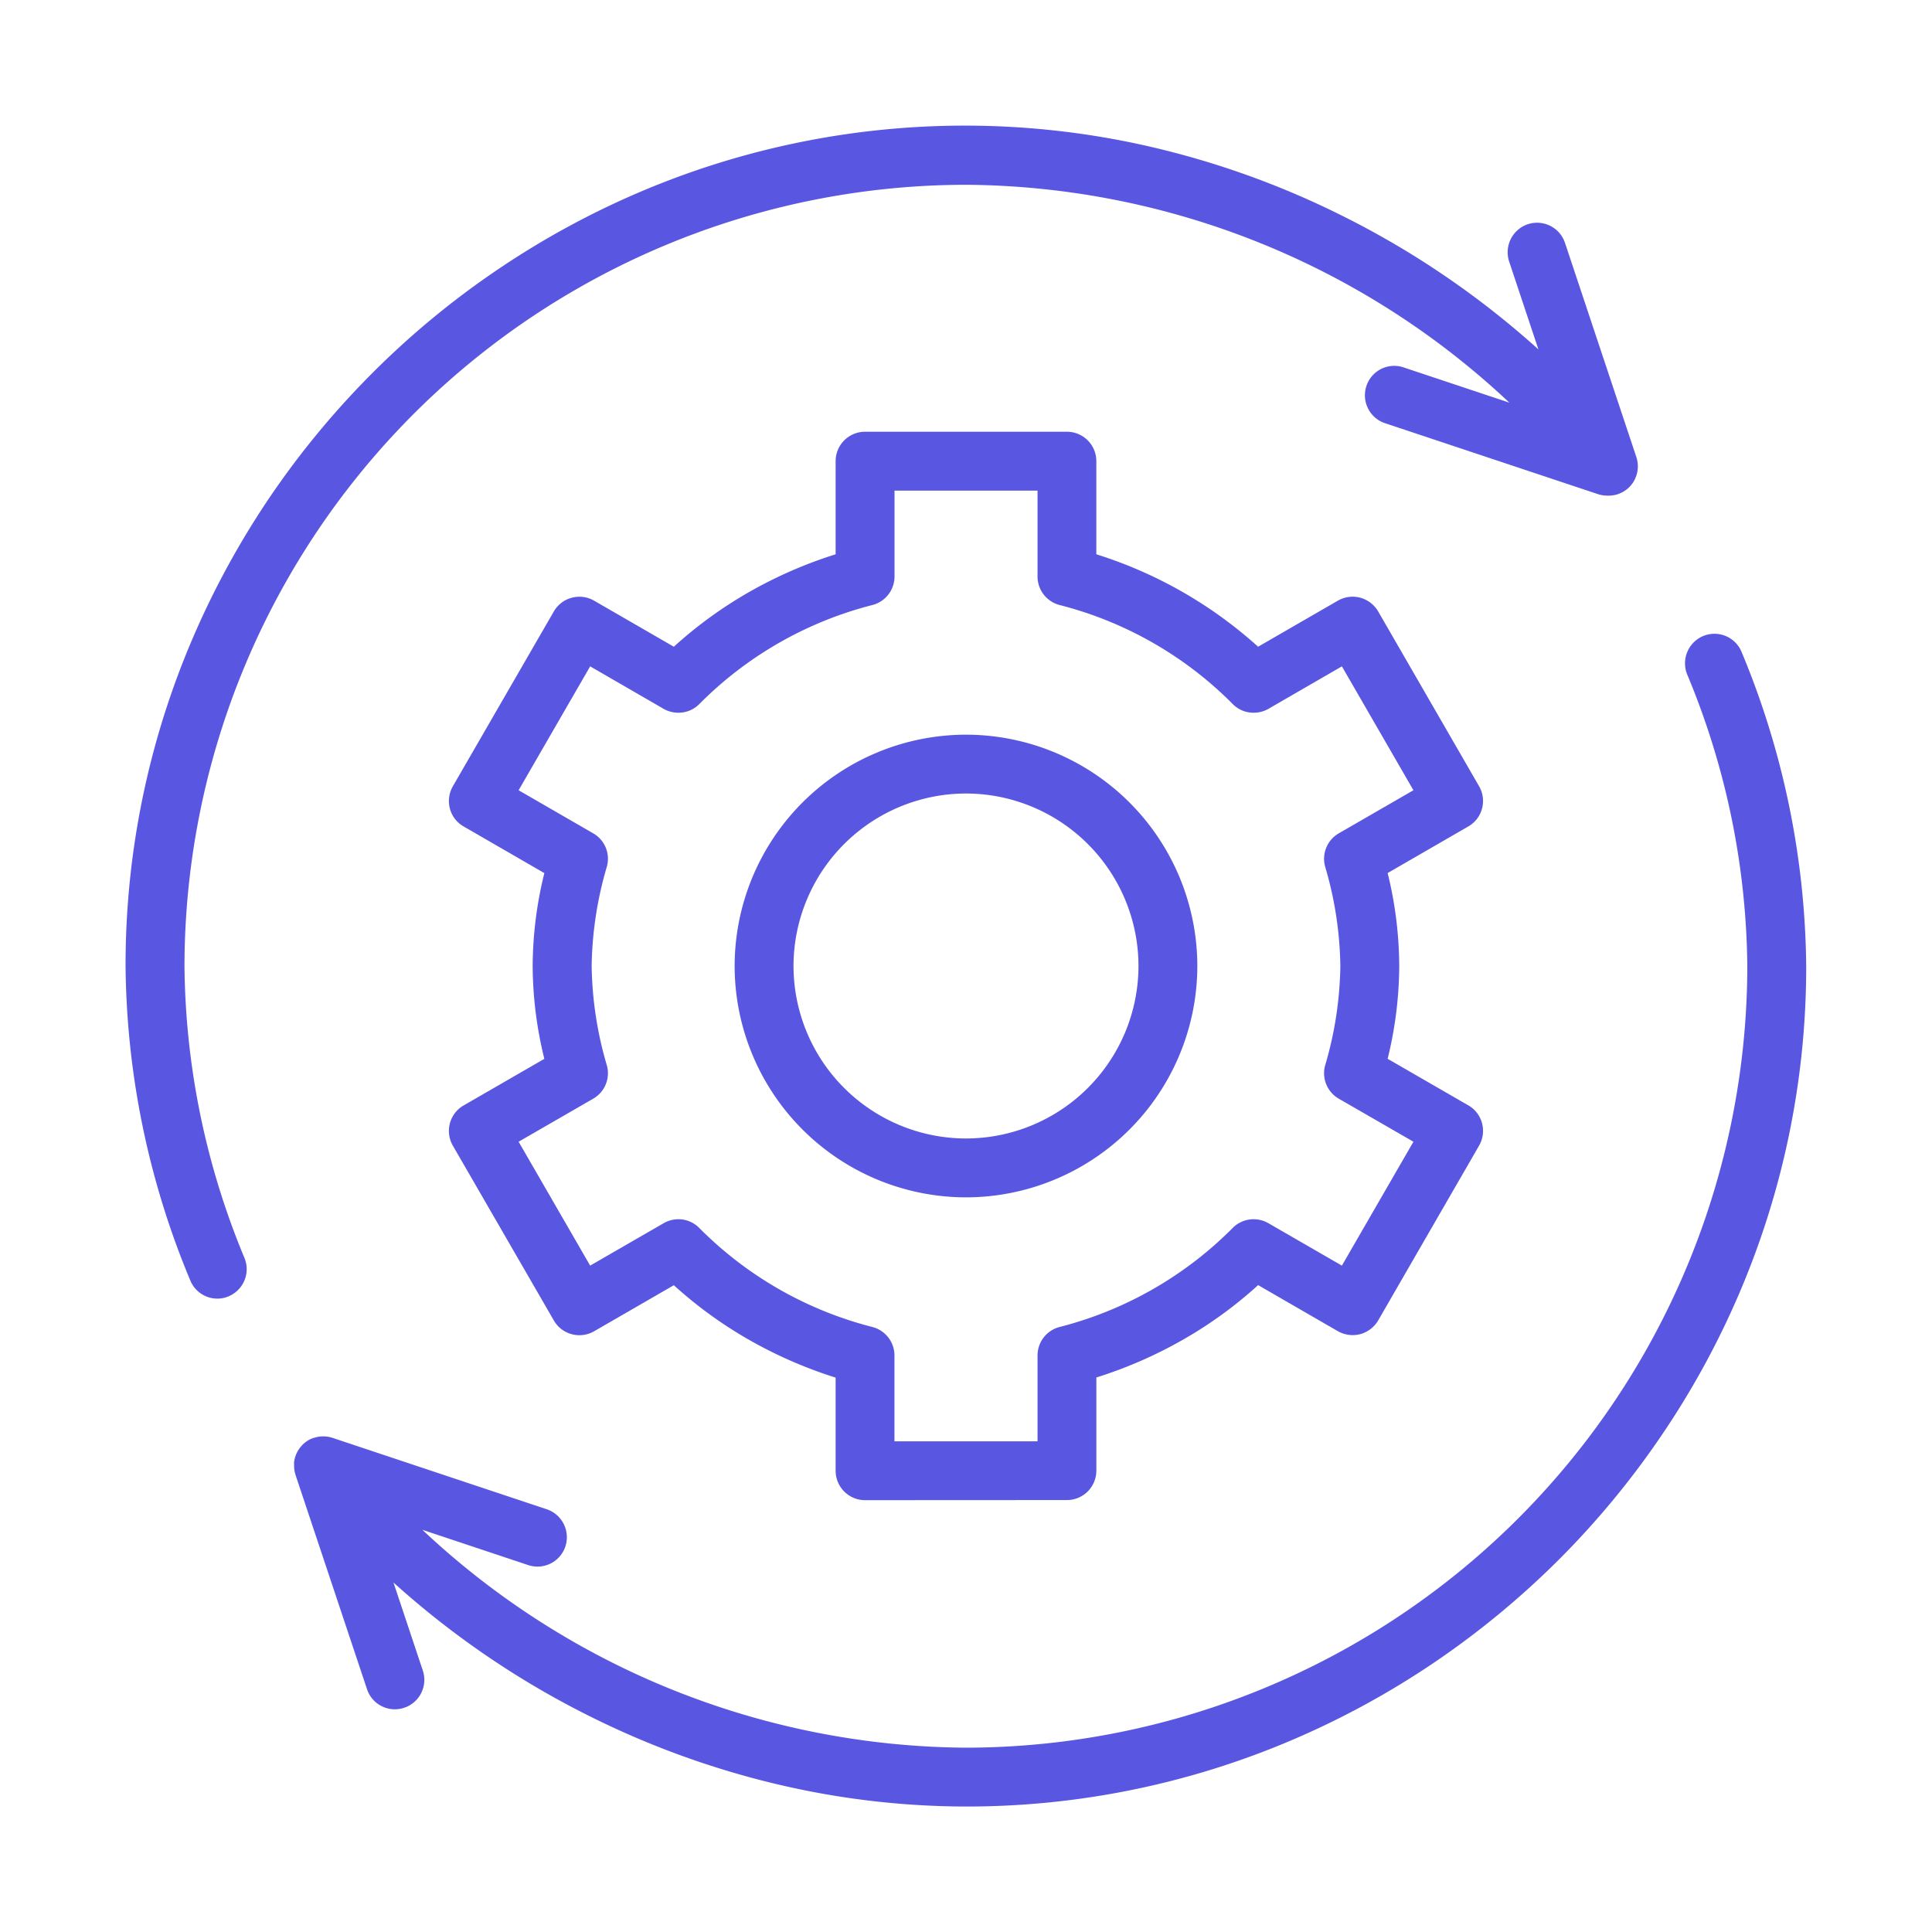 <svg xmlns="http://www.w3.org/2000/svg" xmlns:xlink="http://www.w3.org/1999/xlink" width="150" height="150" viewBox="0 0 150 150">
  <defs>
    <linearGradient id="linear-gradient" x1="0.5" x2="0.5" y2="1" gradientUnits="objectBoundingBox">
      <stop offset="0" stop-color="#2e97d4"/>
      <stop offset="0.495" stop-color="#2f68b5"/>
      <stop offset="1" stop-color="#4f328f"/>
    </linearGradient>
    <clipPath id="clip-path">
      <rect id="Rectangle_3691" data-name="Rectangle 3691" width="150" height="150" transform="translate(2413 1441)" fill="url(#linear-gradient)"/>
    </clipPath>
  </defs>
  <g id="kubernetes-training" transform="translate(-2413 -1441)" clip-path="url(#clip-path)">
    <path id="Union_351" data-name="Union 351" d="M15843.181-1395.319a67.222,67.222,0,0,1-14-5.111,67.9,67.9,0,0,1-15.382-10.454l2.278,6.834a2.289,2.289,0,0,1-.124,1.746,2.269,2.269,0,0,1-1.323,1.143,2.241,2.241,0,0,1-.719.12,2.274,2.274,0,0,1-2.166-1.562l-5.547-16.625a2.4,2.4,0,0,1-.116-.755v-.052c0-.008,0-.012,0-.016v-.052c0-.012,0-.02,0-.032v-.02l0-.028c0-.016,0-.032,0-.048v-.056l.013-.02a2.255,2.255,0,0,1,.52-1.131l.023-.024s0,0,0-.008c.032-.032.061-.064.092-.1a2.229,2.229,0,0,1,.628-.448v0l.155-.064c.024-.008.049-.02.072-.028l.012,0,.021,0a2.29,2.29,0,0,1,1.4-.02l.052.016,16.629,5.543a2.291,2.291,0,0,1,1.446,2.889,2.281,2.281,0,0,1-2.166,1.563,2.246,2.246,0,0,1-.723-.12l-8.213-2.737a62.2,62.2,0,0,0,42.188,16.916,60.752,60.752,0,0,0,60.68-60.683,60.085,60.085,0,0,0-4.672-22.651,2.3,2.3,0,0,1,1.259-2.981,2.351,2.351,0,0,1,.859-.168,2.279,2.279,0,0,1,2.118,1.431,64.77,64.77,0,0,1,5.008,24.369,64.4,64.4,0,0,1-5.16,25.32,65.333,65.333,0,0,1-6.046,11.078,66.108,66.108,0,0,1-7.98,9.667,66.561,66.561,0,0,1-9.667,7.985,65.66,65.66,0,0,1-11.078,6.042,64.343,64.343,0,0,1-25.32,5.159A64.037,64.037,0,0,1,15843.181-1395.319Zm7.233-21.959a2.284,2.284,0,0,1-2.286-2.282v-7.233a34.32,34.32,0,0,1-6.714-2.929,33.04,33.04,0,0,1-5.847-4.244l-6.2,3.581a2.324,2.324,0,0,1-1.139.3,2.248,2.248,0,0,1-.592-.08,2.264,2.264,0,0,1-1.387-1.067l-7.841-13.571a2.3,2.3,0,0,1-.228-1.73,2.266,2.266,0,0,1,1.067-1.391l6.266-3.617a30.551,30.551,0,0,1-.907-7.213,30.545,30.545,0,0,1,.907-7.209l-6.266-3.621a2.254,2.254,0,0,1-1.067-1.387,2.3,2.3,0,0,1,.228-1.73l7.841-13.575a2.273,2.273,0,0,1,1.387-1.063,2.276,2.276,0,0,1,.592-.08,2.282,2.282,0,0,1,1.139.3l6.2,3.581a33.061,33.061,0,0,1,5.847-4.248,34.319,34.319,0,0,1,6.714-2.929v-7.229a2.285,2.285,0,0,1,2.286-2.286h15.673a2.285,2.285,0,0,1,2.282,2.286v7.229a33.872,33.872,0,0,1,12.56,7.177l6.2-3.581a2.3,2.3,0,0,1,1.734-.224,2.314,2.314,0,0,1,1.387,1.063l7.837,13.575a2.289,2.289,0,0,1,.228,1.73,2.265,2.265,0,0,1-1.062,1.387l-6.267,3.621a30.544,30.544,0,0,1,.9,7.209,30.575,30.575,0,0,1-.9,7.213l6.267,3.617a2.259,2.259,0,0,1,1.063,1.391,2.294,2.294,0,0,1-.228,1.73l-7.837,13.575a2.314,2.314,0,0,1-1.387,1.063,2.324,2.324,0,0,1-1.734-.224l-6.2-3.581a32.75,32.75,0,0,1-5.846,4.244,34.32,34.32,0,0,1-6.714,2.929v7.233a2.284,2.284,0,0,1-2.282,2.282Zm-12.868-21.128a29.055,29.055,0,0,0,13.439,7.685,2.283,2.283,0,0,1,1.71,2.21v6.666h11.109v-6.666a2.281,2.281,0,0,1,1.707-2.21,29.089,29.089,0,0,0,13.439-7.685,2.282,2.282,0,0,1,1.63-.683,2.305,2.305,0,0,1,1.147.308l5.707,3.293,5.555-9.619-5.795-3.341a2.282,2.282,0,0,1-1.059-2.59,28.477,28.477,0,0,0,1.179-7.713,28.472,28.472,0,0,0-1.179-7.709,2.282,2.282,0,0,1,1.059-2.59l5.795-3.345-5.555-9.619-5.707,3.3a2.3,2.3,0,0,1-1.147.3,2.262,2.262,0,0,1-1.626-.679,29.027,29.027,0,0,0-13.443-7.685,2.286,2.286,0,0,1-1.707-2.214v-6.666H15852.7v6.666a2.287,2.287,0,0,1-1.71,2.214,29.024,29.024,0,0,0-13.439,7.685,2.273,2.273,0,0,1-1.631.679,2.3,2.3,0,0,1-1.143-.3l-5.707-3.3-5.555,9.619,5.791,3.345a2.276,2.276,0,0,1,1.059,2.59,28.569,28.569,0,0,0-1.179,7.709,28.574,28.574,0,0,0,1.179,7.713,2.278,2.278,0,0,1-1.059,2.59l-5.791,3.341,5.555,9.619,5.707-3.293a2.3,2.3,0,0,1,1.146-.308A2.268,2.268,0,0,1,15837.546-1438.406Zm-39.539,4.028a64.681,64.681,0,0,1-5.008-24.373,64.317,64.317,0,0,1,5.159-25.32,65.894,65.894,0,0,1,6.038-11.078,66.46,66.46,0,0,1,7.989-9.663,65.829,65.829,0,0,1,9.667-7.984,65.566,65.566,0,0,1,11.077-6.046,64.385,64.385,0,0,1,25.32-5.155,64.075,64.075,0,0,1,15.07,1.818,67.074,67.074,0,0,1,14,5.111,68.011,68.011,0,0,1,15.374,10.446l-2.274-6.826a2.3,2.3,0,0,1,1.446-2.893,2.364,2.364,0,0,1,.724-.116,2.285,2.285,0,0,1,2.166,1.563l5.527,16.589a2.3,2.3,0,0,1-.372,2.194l-.024.028,0,0-.012.012c-.04.052-.084.1-.124.14a2.818,2.818,0,0,1-.268.228s-.012.008-.016.012l-.017.008a.27.27,0,0,0-.036.028l-.02.012-.032.02s-.008,0-.012.008l-.012.008a2.452,2.452,0,0,1-.592.26l-.044.012a.132.132,0,0,0-.032.008l-.056.012-.024,0a.71.71,0,0,1-.079.016h-.009a2.313,2.313,0,0,1-.371.032c-.076,0-.156,0-.236-.012l-.016,0a.149.149,0,0,1-.044,0c-.012,0-.028,0-.044,0a.237.237,0,0,0-.028-.008l-.075-.012a.19.19,0,0,0-.021,0,.409.409,0,0,1-.067-.016.026.026,0,0,1-.017,0c-.023,0-.052-.012-.08-.02,0,0-.008,0-.012,0s-.036-.012-.056-.016l-.032,0-.023-.016-.141-.044v0l-16.456-5.483a2.255,2.255,0,0,1-1.319-1.147,2.28,2.28,0,0,1-.124-1.742,2.274,2.274,0,0,1,2.162-1.562,2.213,2.213,0,0,1,.724.12l8.212,2.737a62.169,62.169,0,0,0-42.185-16.916,60.747,60.747,0,0,0-60.679,60.679,60.275,60.275,0,0,0,4.663,22.655,2.287,2.287,0,0,1-1.255,2.973,2.171,2.171,0,0,1-.859.172A2.274,2.274,0,0,1,15798.007-1434.378Zm42.28-24.373a17.983,17.983,0,0,1,17.963-17.959,17.98,17.98,0,0,1,17.96,17.959,17.981,17.981,0,0,1-17.96,17.963A17.984,17.984,0,0,1,15840.287-1458.752Zm4.571,0a13.406,13.406,0,0,0,13.392,13.392,13.408,13.408,0,0,0,13.392-13.392,13.41,13.41,0,0,0-13.392-13.391A13.408,13.408,0,0,0,15844.858-1458.752Z" transform="translate(-13370.25 2974.75)" fill="#5956e1"/>
  </g>
</svg>
